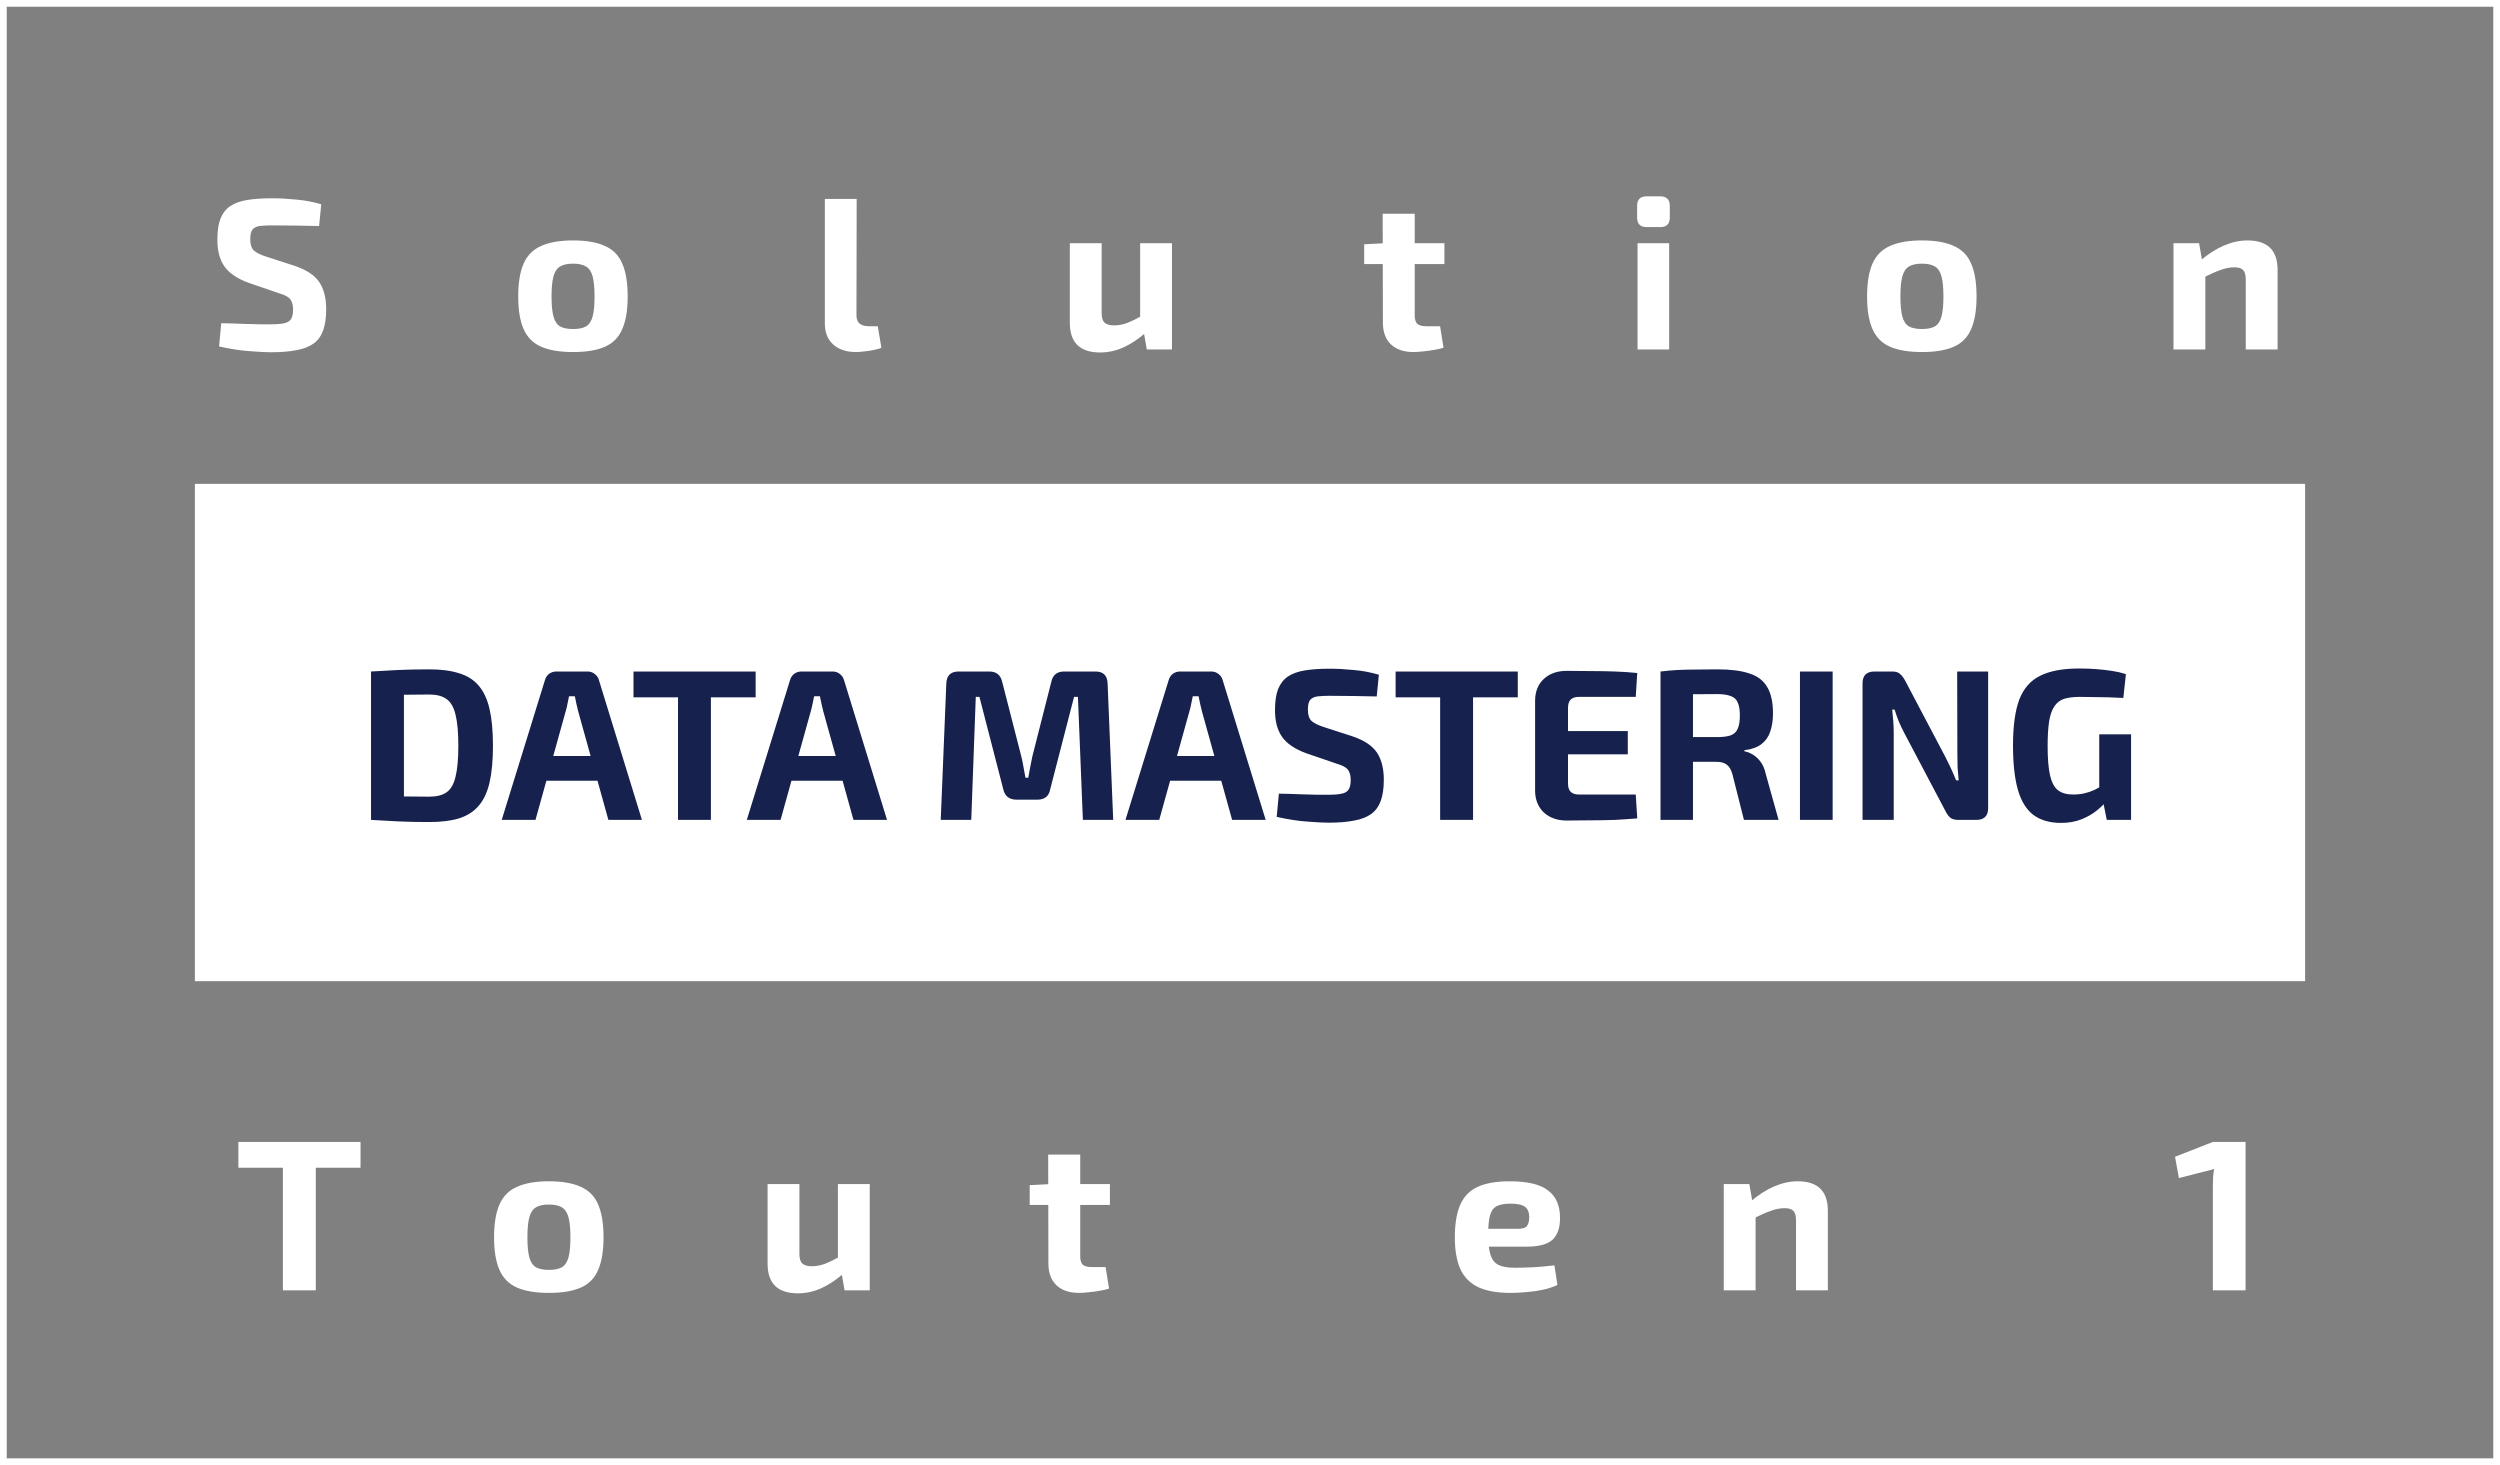 <svg width="372" height="218" viewBox="0 0 372 218" fill="none" xmlns="http://www.w3.org/2000/svg">
<rect x="0" y="0" width="372" height="218" fill="#808080" stroke="none"/>
<path d="M40.504 29.504C41.592 29.504 42.776 29.568 44.056 29.696C45.336 29.803 46.584 30.037 47.8 30.4L47.48 33.632C46.541 33.611 45.443 33.589 44.184 33.568C42.925 33.547 41.688 33.536 40.472 33.536C39.875 33.536 39.363 33.557 38.936 33.6C38.531 33.621 38.2 33.707 37.944 33.856C37.688 33.984 37.507 34.187 37.4 34.464C37.293 34.741 37.24 35.125 37.24 35.616C37.24 36.363 37.411 36.907 37.752 37.248C38.115 37.589 38.723 37.899 39.576 38.176L43.832 39.552C45.603 40.149 46.829 40.96 47.512 41.984C48.195 43.008 48.536 44.352 48.536 46.016C48.536 47.275 48.387 48.32 48.088 49.152C47.789 49.984 47.32 50.635 46.68 51.104C46.04 51.573 45.197 51.904 44.152 52.096C43.107 52.309 41.827 52.416 40.312 52.416C39.587 52.416 38.552 52.363 37.208 52.256C35.864 52.171 34.328 51.936 32.6 51.552L32.92 48.096C34.179 48.117 35.267 48.149 36.184 48.192C37.123 48.213 37.923 48.235 38.584 48.256C39.245 48.256 39.821 48.256 40.312 48.256C41.165 48.256 41.827 48.203 42.296 48.096C42.787 47.989 43.128 47.776 43.32 47.456C43.512 47.136 43.608 46.677 43.608 46.08C43.608 45.568 43.533 45.163 43.384 44.864C43.256 44.544 43.032 44.299 42.712 44.128C42.413 43.936 41.997 43.765 41.464 43.616L36.984 42.08C35.299 41.461 34.104 40.651 33.4 39.648C32.696 38.645 32.344 37.323 32.344 35.68C32.344 34.4 32.493 33.365 32.792 32.576C33.112 31.765 33.592 31.136 34.232 30.688C34.893 30.24 35.736 29.931 36.76 29.76C37.805 29.589 39.053 29.504 40.504 29.504ZM85.27 35.776C87.254 35.776 88.843 36.053 90.038 36.608C91.233 37.141 92.086 38.016 92.598 39.232C93.131 40.448 93.398 42.08 93.398 44.128C93.398 46.133 93.131 47.744 92.598 48.96C92.086 50.176 91.233 51.051 90.038 51.584C88.843 52.117 87.254 52.384 85.27 52.384C83.307 52.384 81.718 52.117 80.502 51.584C79.307 51.051 78.443 50.176 77.91 48.96C77.377 47.744 77.11 46.133 77.11 44.128C77.11 42.08 77.377 40.448 77.91 39.232C78.443 38.016 79.307 37.141 80.502 36.608C81.718 36.053 83.307 35.776 85.27 35.776ZM85.27 39.232C84.459 39.232 83.819 39.371 83.35 39.648C82.881 39.925 82.55 40.416 82.358 41.12C82.166 41.824 82.07 42.827 82.07 44.128C82.07 45.408 82.166 46.4 82.358 47.104C82.55 47.808 82.881 48.299 83.35 48.576C83.819 48.832 84.459 48.96 85.27 48.96C86.081 48.96 86.721 48.832 87.19 48.576C87.659 48.299 87.99 47.808 88.182 47.104C88.374 46.4 88.47 45.408 88.47 44.128C88.47 42.827 88.374 41.824 88.182 41.12C87.99 40.416 87.659 39.925 87.19 39.648C86.721 39.371 86.081 39.232 85.27 39.232ZM127.473 29.6L127.441 46.944C127.441 47.477 127.601 47.883 127.921 48.16C128.241 48.416 128.71 48.544 129.329 48.544H130.609L131.153 51.744C130.897 51.872 130.534 51.979 130.065 52.064C129.596 52.171 129.116 52.245 128.625 52.288C128.134 52.352 127.718 52.384 127.377 52.384C125.948 52.384 124.817 52.011 123.985 51.264C123.153 50.517 122.737 49.472 122.737 48.128V29.6H127.473ZM163.925 36.192V46.592C163.925 47.253 164.064 47.723 164.341 48C164.64 48.277 165.109 48.416 165.749 48.416C166.41 48.416 167.061 48.299 167.701 48.064C168.362 47.808 169.173 47.413 170.133 46.88L170.517 49.472C169.365 50.475 168.234 51.221 167.125 51.712C166.016 52.203 164.874 52.448 163.701 52.448C160.693 52.448 159.189 50.976 159.189 48.032V36.192H163.925ZM174.389 36.192V52H170.645L170.101 48.896L169.653 48.448V36.192H174.389ZM210.51 31.808V46.944C210.51 47.52 210.638 47.936 210.894 48.192C211.171 48.427 211.619 48.544 212.238 48.544H214.286L214.798 51.744C214.414 51.872 213.944 51.979 213.39 52.064C212.835 52.171 212.28 52.245 211.726 52.288C211.171 52.352 210.702 52.384 210.318 52.384C208.888 52.384 207.768 52 206.958 51.232C206.168 50.464 205.774 49.387 205.774 48L205.742 31.808H210.51ZM214.926 36.192V39.296H202.99V36.352L206.062 36.192H214.926ZM248.371 36.192V52H243.667V36.192H248.371ZM247.059 29.216C247.997 29.216 248.467 29.696 248.467 30.656V32.352C248.467 33.312 247.997 33.792 247.059 33.792H245.011C244.072 33.792 243.603 33.312 243.603 32.352V30.656C243.603 29.696 244.072 29.216 245.011 29.216H247.059ZM285.982 35.776C287.966 35.776 289.556 36.053 290.75 36.608C291.945 37.141 292.798 38.016 293.31 39.232C293.844 40.448 294.11 42.08 294.11 44.128C294.11 46.133 293.844 47.744 293.31 48.96C292.798 50.176 291.945 51.051 290.75 51.584C289.556 52.117 287.966 52.384 285.982 52.384C284.02 52.384 282.43 52.117 281.214 51.584C280.02 51.051 279.156 50.176 278.622 48.96C278.089 47.744 277.822 46.133 277.822 44.128C277.822 42.08 278.089 40.448 278.622 39.232C279.156 38.016 280.02 37.141 281.214 36.608C282.43 36.053 284.02 35.776 285.982 35.776ZM285.982 39.232C285.172 39.232 284.532 39.371 284.062 39.648C283.593 39.925 283.262 40.416 283.07 41.12C282.878 41.824 282.782 42.827 282.782 44.128C282.782 45.408 282.878 46.4 283.07 47.104C283.262 47.808 283.593 48.299 284.062 48.576C284.532 48.832 285.172 48.96 285.982 48.96C286.793 48.96 287.433 48.832 287.902 48.576C288.372 48.299 288.702 47.808 288.894 47.104C289.086 46.4 289.182 45.408 289.182 44.128C289.182 42.827 289.086 41.824 288.894 41.12C288.702 40.416 288.372 39.925 287.902 39.648C287.433 39.371 286.793 39.232 285.982 39.232ZM334.425 35.776C337.412 35.776 338.905 37.237 338.905 40.16V52H334.169V41.632C334.169 40.928 334.041 40.448 333.785 40.192C333.529 39.915 333.092 39.776 332.473 39.776C331.791 39.776 331.087 39.915 330.361 40.192C329.636 40.448 328.74 40.853 327.673 41.408L327.449 38.752C328.58 37.792 329.732 37.056 330.905 36.544C332.1 36.032 333.273 35.776 334.425 35.776ZM327.225 36.192L327.769 39.328L328.153 39.744V52H323.417V36.192H327.225Z" fill="white"/>
<rect width="314" height="74" transform="translate(29 72)" fill="white"/>
<path d="M63.88 99.6C65.629 99.6 67.101 99.792 68.296 100.176C69.512 100.539 70.483 101.147 71.208 102C71.955 102.853 72.499 104.016 72.84 105.488C73.181 106.939 73.352 108.763 73.352 110.96C73.352 113.157 73.181 114.992 72.84 116.464C72.499 117.915 71.955 119.067 71.208 119.92C70.483 120.773 69.512 121.392 68.296 121.776C67.101 122.139 65.629 122.32 63.88 122.32C62.195 122.32 60.648 122.288 59.24 122.224C57.832 122.16 56.488 122.085 55.208 122L57.256 118.384C58.067 118.427 59.027 118.469 60.136 118.512C61.267 118.533 62.515 118.544 63.88 118.544C64.968 118.544 65.821 118.331 66.44 117.904C67.08 117.456 67.528 116.677 67.784 115.568C68.061 114.459 68.2 112.923 68.2 110.96C68.2 108.997 68.061 107.461 67.784 106.352C67.528 105.243 67.08 104.464 66.44 104.016C65.821 103.568 64.968 103.344 63.88 103.344C62.579 103.344 61.416 103.355 60.392 103.376C59.368 103.376 58.365 103.376 57.384 103.376L55.208 99.92C56.488 99.835 57.821 99.76 59.208 99.696C60.616 99.632 62.173 99.6 63.88 99.6ZM60.104 99.92V122H55.208V99.92H60.104ZM87.424 99.92C87.83 99.92 88.182 100.037 88.48 100.272C88.8 100.507 89.014 100.816 89.12 101.2L95.52 122H90.528L86.016 105.776C85.931 105.413 85.846 105.051 85.76 104.688C85.675 104.304 85.6 103.941 85.536 103.6H84.672C84.608 103.941 84.534 104.304 84.448 104.688C84.384 105.051 84.299 105.413 84.192 105.776L79.68 122H74.656L81.088 101.2C81.195 100.816 81.398 100.507 81.696 100.272C82.016 100.037 82.379 99.92 82.784 99.92H87.424ZM90.816 112.496V116.176H79.36V112.496H90.816ZM105.783 99.92V122H100.887V99.92H105.783ZM112.439 99.92V103.76H94.263V99.92H112.439ZM123.893 99.92C124.298 99.92 124.65 100.037 124.949 100.272C125.269 100.507 125.482 100.816 125.589 101.2L131.989 122H126.997L122.485 105.776C122.4 105.413 122.314 105.051 122.229 104.688C122.144 104.304 122.069 103.941 122.005 103.6H121.141C121.077 103.941 121.002 104.304 120.917 104.688C120.853 105.051 120.768 105.413 120.661 105.776L116.149 122H111.125L117.557 101.2C117.664 100.816 117.866 100.507 118.165 100.272C118.485 100.037 118.848 99.92 119.253 99.92H123.893ZM127.285 112.496V116.176H115.829V112.496H127.285ZM163.02 99.92C164.172 99.92 164.769 100.517 164.812 101.712L165.644 122H161.132L160.396 103.696H159.82L156.267 117.456C156.076 118.48 155.436 118.992 154.347 118.992H151.276C150.188 118.992 149.526 118.48 149.292 117.456L145.74 103.696H145.196L144.524 122H139.98L140.812 101.712C140.854 100.517 141.462 99.92 142.636 99.92H147.212C148.257 99.92 148.897 100.443 149.132 101.488L151.98 112.592C152.108 113.104 152.214 113.627 152.3 114.16C152.385 114.672 152.481 115.195 152.588 115.728H153.004C153.11 115.195 153.206 114.672 153.292 114.16C153.398 113.627 153.505 113.093 153.612 112.56L156.428 101.488C156.641 100.443 157.281 99.92 158.348 99.92H163.02ZM180.237 99.92C180.642 99.92 180.994 100.037 181.293 100.272C181.613 100.507 181.826 100.816 181.933 101.2L188.333 122H183.341L178.829 105.776C178.743 105.413 178.658 105.051 178.573 104.688C178.487 104.304 178.413 103.941 178.349 103.6H177.485C177.421 103.941 177.346 104.304 177.261 104.688C177.197 105.051 177.111 105.413 177.005 105.776L172.493 122H167.469L173.901 101.2C174.007 100.816 174.21 100.507 174.509 100.272C174.829 100.037 175.191 99.92 175.597 99.92H180.237ZM183.629 112.496V116.176H172.173V112.496H183.629ZM197.879 99.504C198.967 99.504 200.151 99.568 201.431 99.696C202.711 99.803 203.959 100.037 205.175 100.4L204.855 103.632C203.916 103.611 202.818 103.589 201.559 103.568C200.3 103.547 199.063 103.536 197.847 103.536C197.25 103.536 196.738 103.557 196.311 103.6C195.906 103.621 195.575 103.707 195.319 103.856C195.063 103.984 194.882 104.187 194.775 104.464C194.668 104.741 194.615 105.125 194.615 105.616C194.615 106.363 194.786 106.907 195.127 107.248C195.49 107.589 196.098 107.899 196.951 108.176L201.207 109.552C202.978 110.149 204.204 110.96 204.887 111.984C205.57 113.008 205.911 114.352 205.911 116.016C205.911 117.275 205.762 118.32 205.463 119.152C205.164 119.984 204.695 120.635 204.055 121.104C203.415 121.573 202.572 121.904 201.527 122.096C200.482 122.309 199.202 122.416 197.687 122.416C196.962 122.416 195.927 122.363 194.583 122.256C193.239 122.171 191.703 121.936 189.975 121.552L190.295 118.096C191.554 118.117 192.642 118.149 193.559 118.192C194.498 118.213 195.298 118.235 195.959 118.256C196.62 118.256 197.196 118.256 197.687 118.256C198.54 118.256 199.202 118.203 199.671 118.096C200.162 117.989 200.503 117.776 200.695 117.456C200.887 117.136 200.983 116.677 200.983 116.08C200.983 115.568 200.908 115.163 200.759 114.864C200.631 114.544 200.407 114.299 200.087 114.128C199.788 113.936 199.372 113.765 198.839 113.616L194.359 112.08C192.674 111.461 191.479 110.651 190.775 109.648C190.071 108.645 189.719 107.323 189.719 105.68C189.719 104.4 189.868 103.365 190.167 102.576C190.487 101.765 190.967 101.136 191.607 100.688C192.268 100.24 193.111 99.931 194.135 99.76C195.18 99.589 196.428 99.504 197.879 99.504ZM219.189 99.92V122H214.293V99.92H219.189ZM225.845 99.92V103.76H207.669V99.92H225.845ZM233.127 99.824C234.322 99.824 235.527 99.835 236.743 99.856C237.959 99.856 239.154 99.877 240.327 99.92C241.5 99.963 242.599 100.037 243.623 100.144L243.399 103.696H234.919C234.386 103.696 233.98 103.835 233.703 104.112C233.447 104.389 233.319 104.795 233.319 105.328V116.592C233.319 117.125 233.447 117.531 233.703 117.808C233.98 118.085 234.386 118.224 234.919 118.224H243.399L243.623 121.776C242.599 121.861 241.5 121.936 240.327 122C239.154 122.043 237.959 122.064 236.743 122.064C235.527 122.085 234.322 122.096 233.127 122.096C231.719 122.096 230.578 121.691 229.703 120.88C228.85 120.048 228.423 118.971 228.423 117.648V104.272C228.423 102.928 228.85 101.851 229.703 101.04C230.578 100.229 231.719 99.824 233.127 99.824ZM228.999 108.784H242.215V112.24H228.999V108.784ZM255.595 99.6C257.536 99.6 259.104 99.803 260.299 100.208C261.515 100.592 262.4 101.264 262.955 102.224C263.531 103.163 263.819 104.475 263.819 106.16C263.819 107.184 263.68 108.091 263.403 108.88C263.147 109.648 262.71 110.267 262.091 110.736C261.472 111.205 260.63 111.504 259.563 111.632V111.792C259.947 111.856 260.342 112.005 260.747 112.24C261.174 112.475 261.568 112.827 261.931 113.296C262.294 113.744 262.56 114.352 262.731 115.12L264.651 122H259.499L257.803 115.28C257.611 114.555 257.323 114.053 256.939 113.776C256.576 113.499 256.064 113.36 255.403 113.36C253.952 113.36 252.726 113.36 251.723 113.36C250.742 113.339 249.91 113.317 249.227 113.296C248.566 113.275 247.968 113.253 247.435 113.232L247.531 109.68H255.499C256.352 109.68 257.024 109.595 257.515 109.424C258.027 109.232 258.379 108.901 258.571 108.432C258.784 107.963 258.891 107.312 258.891 106.48C258.891 105.627 258.784 104.976 258.571 104.528C258.379 104.059 258.027 103.739 257.515 103.568C257.024 103.376 256.352 103.28 255.499 103.28C253.494 103.28 251.798 103.291 250.411 103.312C249.024 103.333 248.075 103.365 247.563 103.408L247.083 99.92C247.979 99.813 248.822 99.739 249.611 99.696C250.4 99.653 251.264 99.632 252.203 99.632C253.142 99.611 254.272 99.6 255.595 99.6ZM251.915 99.92V122H247.083V99.92H251.915ZM272.698 99.92V122H267.834V99.92H272.698ZM295.834 99.92V120.24C295.834 121.413 295.247 122 294.074 122H291.385C290.852 122 290.447 121.883 290.17 121.648C289.892 121.392 289.636 121.019 289.402 120.528L283.29 108.944C283.034 108.453 282.778 107.909 282.522 107.312C282.287 106.715 282.084 106.139 281.914 105.584H281.562C281.626 106.16 281.679 106.747 281.722 107.344C281.764 107.92 281.786 108.496 281.786 109.072V122H277.146V101.68C277.146 100.507 277.743 99.92 278.938 99.92H281.594C282.106 99.92 282.49 100.048 282.746 100.304C283.023 100.539 283.29 100.901 283.546 101.392L289.466 112.624C289.722 113.115 289.988 113.659 290.266 114.256C290.543 114.853 290.81 115.472 291.066 116.112H291.45C291.386 115.472 291.332 114.853 291.29 114.256C291.268 113.637 291.258 113.029 291.258 112.432L291.226 99.92H295.834ZM309.359 99.472C310.319 99.472 311.194 99.504 311.983 99.568C312.773 99.632 313.519 99.717 314.223 99.824C314.949 99.931 315.653 100.091 316.335 100.304L315.951 103.856C315.205 103.813 314.479 103.781 313.775 103.76C313.071 103.739 312.367 103.728 311.663 103.728C310.959 103.707 310.223 103.696 309.455 103.696C308.538 103.696 307.77 103.792 307.151 103.984C306.554 104.176 306.074 104.539 305.711 105.072C305.349 105.584 305.082 106.331 304.911 107.312C304.762 108.272 304.687 109.509 304.687 111.024C304.687 112.859 304.805 114.299 305.039 115.344C305.274 116.389 305.669 117.136 306.223 117.584C306.778 118.011 307.525 118.224 308.463 118.224C309.103 118.224 309.69 118.16 310.223 118.032C310.757 117.904 311.247 117.733 311.695 117.52C312.143 117.285 312.559 117.061 312.943 116.848L313.455 119.152C313.135 119.6 312.655 120.08 312.015 120.592C311.397 121.104 310.639 121.541 309.743 121.904C308.847 122.267 307.823 122.448 306.671 122.448C305.007 122.448 303.642 122.053 302.575 121.264C301.53 120.475 300.762 119.237 300.271 117.552C299.781 115.845 299.535 113.637 299.535 110.928C299.535 108.048 299.845 105.776 300.463 104.112C301.103 102.448 302.138 101.264 303.567 100.56C305.018 99.835 306.949 99.472 309.359 99.472ZM317.103 109.264V122H313.487L312.815 118.64L312.367 117.744V109.264H317.103Z" fill="#16214D"/>
<path d="M46.991 169.92V192H42.095V169.92H46.991ZM53.647 169.92V173.76H35.471V169.92H53.647ZM81.678 175.776C83.662 175.776 85.251 176.053 86.446 176.608C87.641 177.141 88.494 178.016 89.006 179.232C89.54 180.448 89.806 182.08 89.806 184.128C89.806 186.133 89.54 187.744 89.006 188.96C88.494 190.176 87.641 191.051 86.446 191.584C85.251 192.117 83.662 192.384 81.678 192.384C79.716 192.384 78.126 192.117 76.91 191.584C75.716 191.051 74.852 190.176 74.318 188.96C73.785 187.744 73.518 186.133 73.518 184.128C73.518 182.08 73.785 180.448 74.318 179.232C74.852 178.016 75.716 177.141 76.91 176.608C78.126 176.053 79.716 175.776 81.678 175.776ZM81.678 179.232C80.868 179.232 80.228 179.371 79.758 179.648C79.289 179.925 78.958 180.416 78.766 181.12C78.574 181.824 78.478 182.827 78.478 184.128C78.478 185.408 78.574 186.4 78.766 187.104C78.958 187.808 79.289 188.299 79.758 188.576C80.228 188.832 80.868 188.96 81.678 188.96C82.489 188.96 83.129 188.832 83.598 188.576C84.067 188.299 84.398 187.808 84.59 187.104C84.782 186.4 84.878 185.408 84.878 184.128C84.878 182.827 84.782 181.824 84.59 181.12C84.398 180.416 84.067 179.925 83.598 179.648C83.129 179.371 82.489 179.232 81.678 179.232ZM118.953 176.192V186.592C118.953 187.253 119.092 187.723 119.369 188C119.668 188.277 120.137 188.416 120.777 188.416C121.438 188.416 122.089 188.299 122.729 188.064C123.39 187.808 124.201 187.413 125.161 186.88L125.545 189.472C124.393 190.475 123.262 191.221 122.153 191.712C121.044 192.203 119.902 192.448 118.729 192.448C115.721 192.448 114.217 190.976 114.217 188.032V176.192H118.953ZM129.417 176.192V192H125.673L125.129 188.896L124.681 188.448V176.192H129.417ZM160.738 171.808V186.944C160.738 187.52 160.866 187.936 161.122 188.192C161.399 188.427 161.847 188.544 162.466 188.544H164.514L165.026 191.744C164.642 191.872 164.173 191.979 163.618 192.064C163.063 192.171 162.509 192.245 161.954 192.288C161.399 192.352 160.93 192.384 160.546 192.384C159.117 192.384 157.997 192 157.186 191.232C156.397 190.464 156.002 189.387 156.002 188L155.97 171.808H160.738ZM165.154 176.192V179.296H153.218V176.352L156.29 176.192H165.154ZM224.641 175.776C227.308 175.776 229.217 176.235 230.369 177.152C231.542 178.048 232.129 179.392 232.129 181.184C232.15 182.635 231.788 183.723 231.041 184.448C230.294 185.152 229.004 185.504 227.169 185.504H218.337V182.848H225.857C226.582 182.848 227.041 182.699 227.233 182.4C227.446 182.08 227.553 181.643 227.553 181.088C227.532 180.341 227.308 179.829 226.881 179.552C226.476 179.253 225.782 179.104 224.801 179.104C223.926 179.104 223.244 179.221 222.753 179.456C222.262 179.691 221.921 180.139 221.729 180.8C221.537 181.461 221.441 182.421 221.441 183.68C221.441 185.003 221.558 186.027 221.793 186.752C222.028 187.456 222.422 187.947 222.977 188.224C223.553 188.501 224.342 188.64 225.345 188.64C226.07 188.64 226.966 188.619 228.033 188.576C229.121 188.512 230.209 188.416 231.297 188.288L231.745 191.2C231.126 191.499 230.422 191.733 229.633 191.904C228.844 192.075 228.033 192.192 227.201 192.256C226.369 192.341 225.569 192.384 224.801 192.384C222.796 192.384 221.174 192.096 219.937 191.52C218.721 190.923 217.836 190.016 217.281 188.8C216.748 187.584 216.481 186.027 216.481 184.128C216.481 182.059 216.758 180.416 217.313 179.2C217.868 177.984 218.742 177.109 219.937 176.576C221.132 176.043 222.7 175.776 224.641 175.776ZM267.504 175.776C270.49 175.776 271.984 177.237 271.984 180.16V192H267.248V181.632C267.248 180.928 267.12 180.448 266.864 180.192C266.608 179.915 266.17 179.776 265.552 179.776C264.869 179.776 264.165 179.915 263.44 180.192C262.714 180.448 261.818 180.853 260.752 181.408L260.528 178.752C261.658 177.792 262.81 177.056 263.984 176.544C265.178 176.032 266.352 175.776 267.504 175.776ZM260.304 176.192L260.848 179.328L261.232 179.744V192H256.496V176.192H260.304ZM334.141 169.92V192H329.277V176.352C329.277 175.947 329.287 175.552 329.309 175.168C329.33 174.763 329.383 174.357 329.469 173.952L324.221 175.296L323.645 172.128L329.277 169.92H334.141Z" fill="white"/>
<rect x="0.5" y="0.5" width="371" height="217" stroke="white"/>
</svg>
